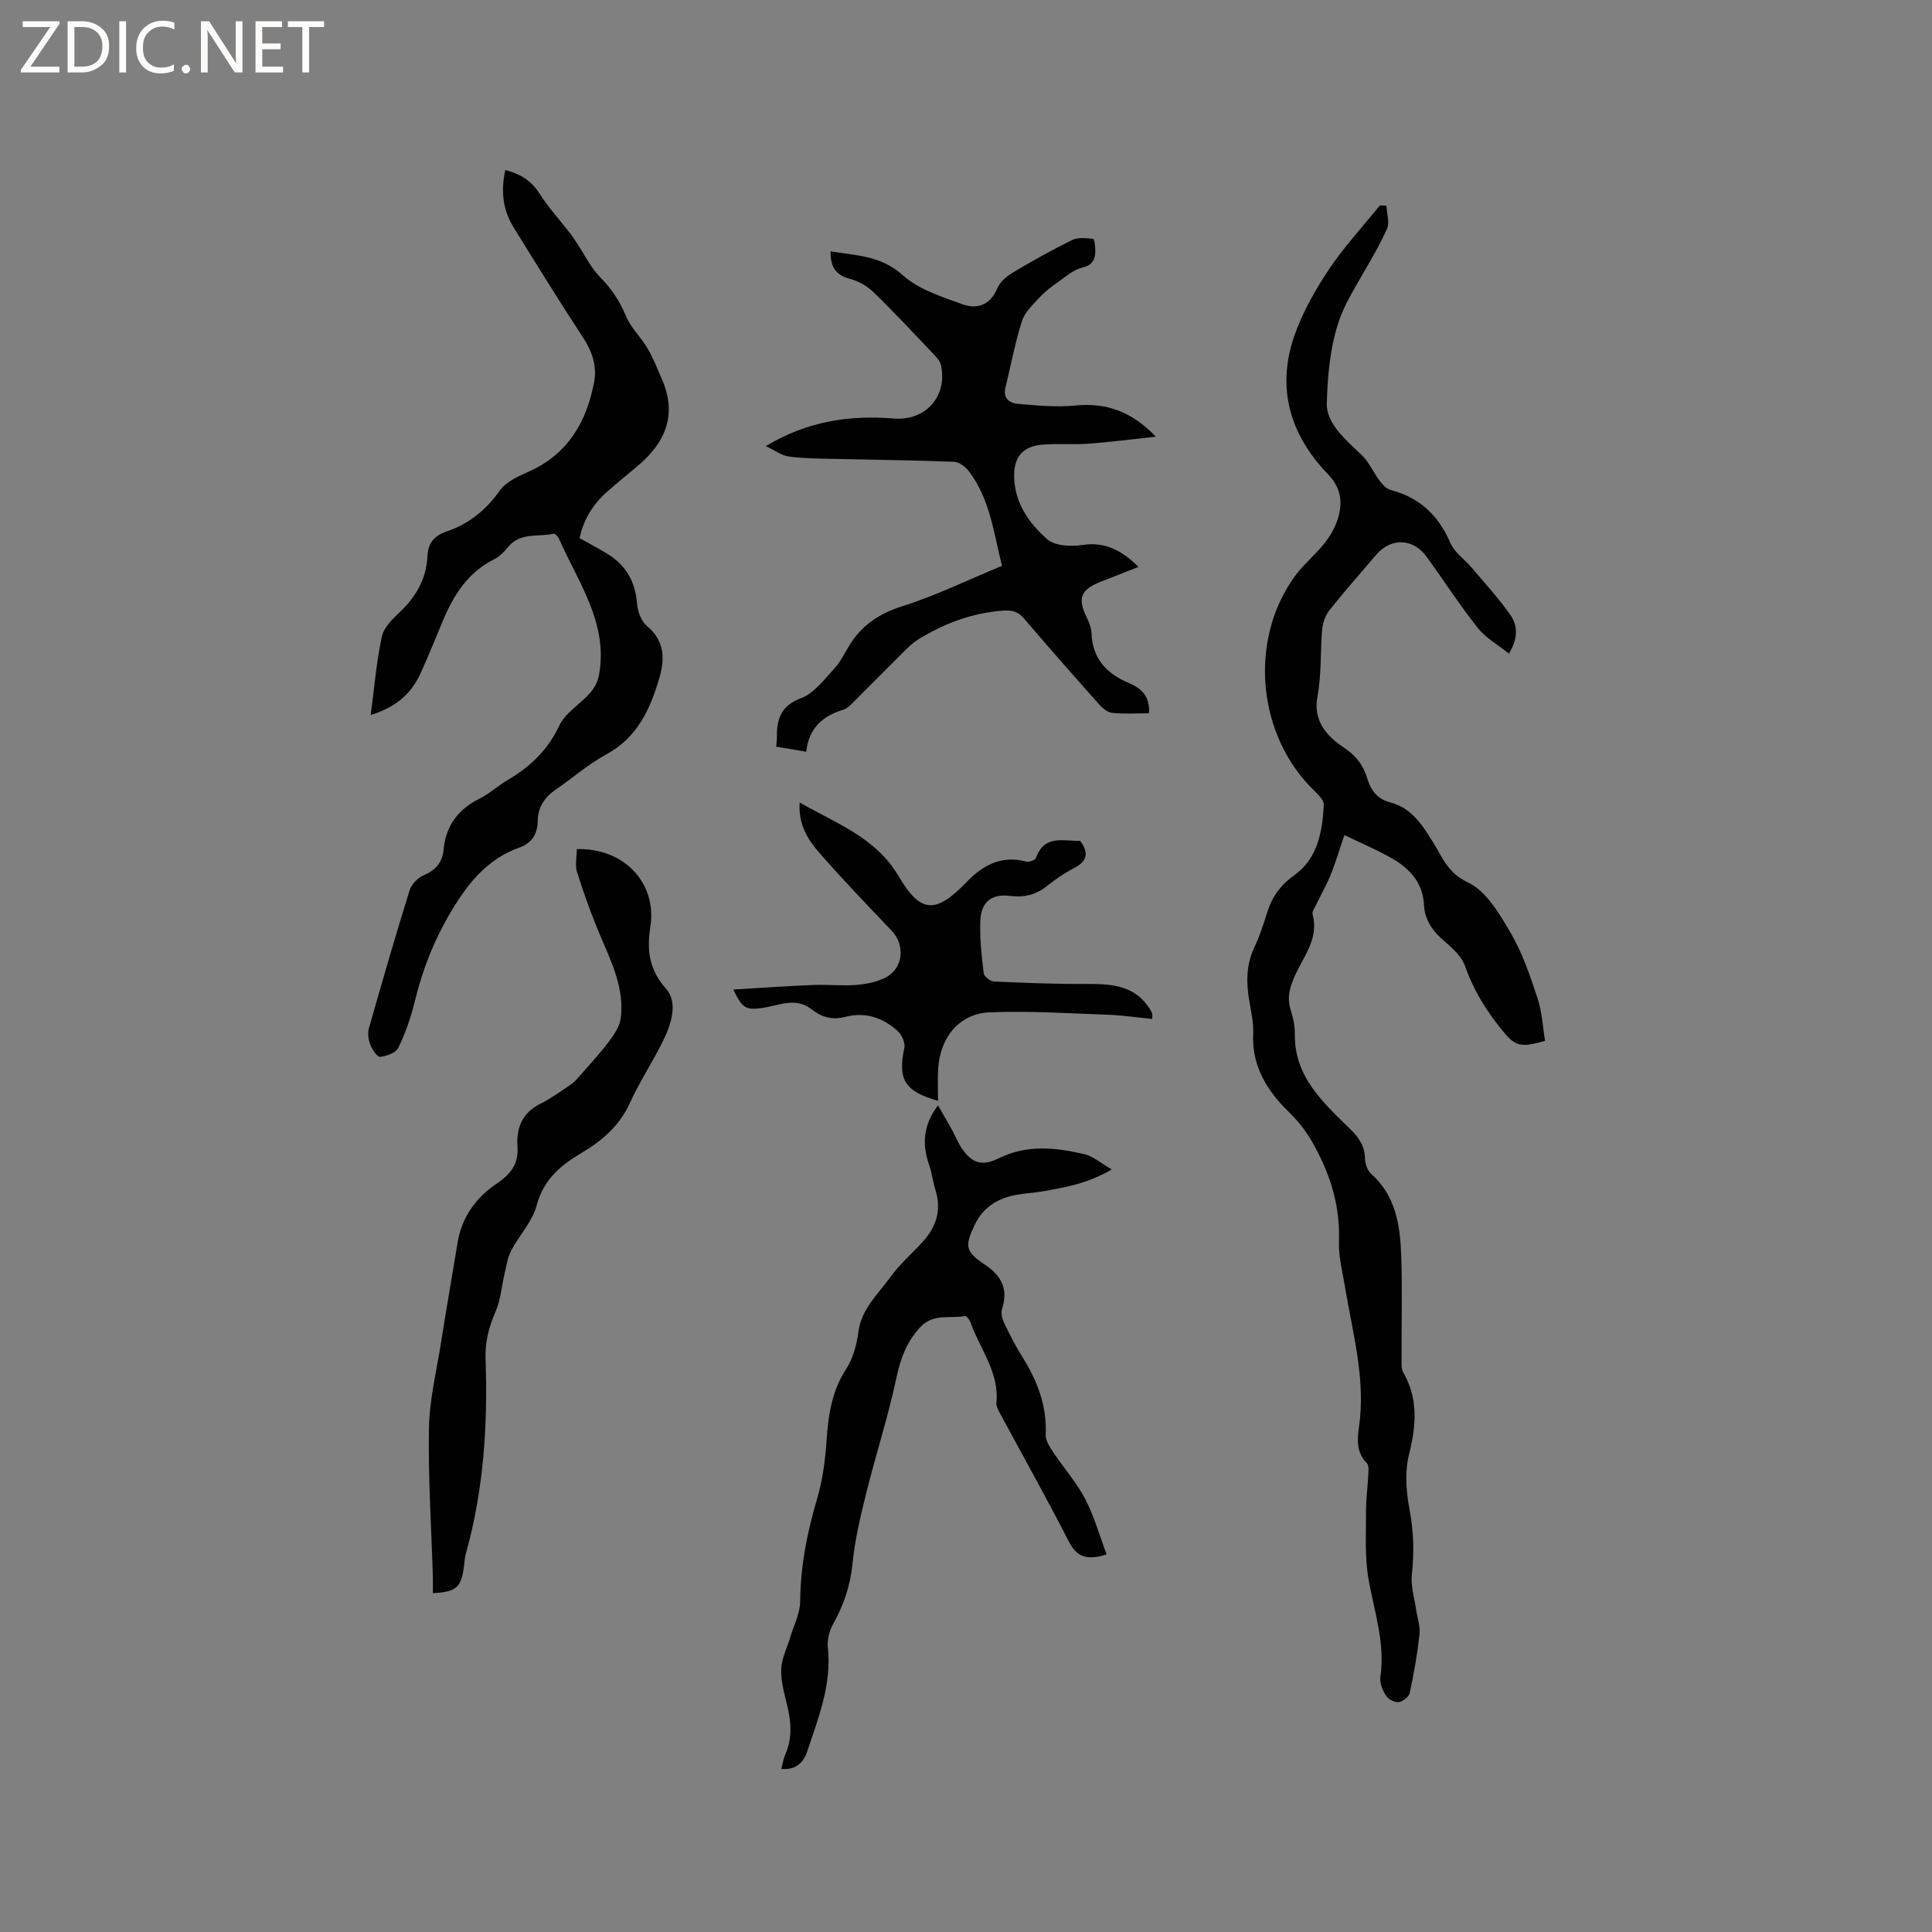 <svg enable-background="new 0 0 400 400" viewBox="0 0 400 400" xmlns="http://www.w3.org/2000/svg"><rect x="0" y="0" width="400" height="400" fill="#808080" stroke="none"/><g fill="#fcfbfa"><path d="m12.4 4.8-6.1 9h6v1.2h-8v-.5l6.1-8.9h-5.7v-1.2h7.6v.4z"/><path d="m14 15v-10.6h3c1.6 0 2.9.5 4 1.4s1.6 2.2 1.6 3.8-.5 3-1.6 3.9-2.4 1.5-4 1.5zm1.4-9.4v8.2h1.6c1.3 0 2.4-.4 3.1-1.1s1.1-1.8 1.1-3.1-.4-2.3-1.2-3-1.8-1-3.1-1z"/><path d="m26.1 4.4v10.6h-1.4v-10.6z"/><path d="m36.1 14.6c-.8.4-1.8.6-2.9.6-1.5 0-2.7-.5-3.6-1.4s-1.4-2.2-1.4-3.8c0-1.7.5-3.1 1.5-4.1s2.3-1.6 3.9-1.6c1 0 1.8.1 2.5.4v1.4c-.8-.4-1.6-.6-2.5-.6-1.2 0-2.1.4-2.9 1.2s-1.1 1.8-1.1 3.2c0 1.3.3 2.3 1 3s1.6 1.1 2.7 1.1c1 0 2-.2 2.7-.7v1.3z"/><path d="m37.6 14.3c0-.2.1-.5.3-.6s.4-.3.6-.3c.3 0 .5.1.6.3s.3.4.3.6-.1.4-.3.6-.4.3-.6.3c-.3 0-.5-.1-.6-.3s-.3-.4-.3-.6z"/><path d="m50.2 15h-1.6l-5.3-8.2c-.2-.2-.3-.5-.4-.7 0 .2.1.7.1 1.5v7.4h-1.4v-10.6h1.7l5.2 8.1c.2.4.4.6.4.7 0-.3-.1-.8-.1-1.5v-7.3h1.4z"/><path d="m58.6 15h-5.7v-10.6h5.5v1.2h-4.1v3.4h3.8v1.2h-3.8v3.6h4.3z"/><path d="m67.1 5.6h-3.1v9.4h-1.4v-9.4h-3v-1.2h7.5z"/></g><path d="m287.05 42.6c.07 1.61.7 3.46.11 4.78-2.4 5.37-5.8 10.33-8.42 15.46-3.08 6.05-3.85 13.67-4.04 20.66-.12 4.26 4.03 7.65 7.29 10.78 1.52 1.47 2.39 3.59 3.69 5.32.58.77 1.4 1.62 2.27 1.85 5.99 1.58 9.88 5.26 12.32 10.94.86 2 2.99 3.44 4.47 5.19 2.71 3.2 5.56 6.31 7.96 9.73 1.49 2.12 1.7 4.76-.29 8.01-2.27-1.82-4.79-3.22-6.44-5.3-3.75-4.73-7.03-9.81-10.57-14.71-2.8-3.88-7.38-4.06-10.45-.47-3.24 3.79-6.54 7.52-9.65 11.42-.85 1.07-1.42 2.59-1.55 3.95-.42 4.64-.12 9.4-.98 13.94-.99 5.21 2.08 8.37 5.37 10.56 2.67 1.77 4.12 3.74 4.93 6.44.77 2.56 2.17 4.31 4.76 4.98 4.39 1.14 6.51 4.52 8.77 8.09 1.95 3.07 3.05 6.49 7.31 8.47 3.81 1.77 6.58 6.57 8.91 10.55 2.43 4.16 4 8.87 5.52 13.48.93 2.82 1.07 5.9 1.55 8.78-5.24 1.48-6.22 1.1-8.99-2.33-3.22-3.98-5.85-8.22-7.56-13.12-.67-1.93-2.48-3.64-4.12-5.03-2.46-2.08-4.24-4.39-4.4-7.69-.22-4.52-2.9-7.45-6.51-9.54-3.08-1.79-6.4-3.17-9.97-4.9-1.05 3.09-1.82 5.71-2.84 8.23-.86 2.13-2.02 4.13-3.01 6.21-.31.64-.88 1.43-.73 1.98 1.33 4.89-1.75 8.53-3.56 12.47-1.1 2.4-1.81 4.63-.99 7.27.5 1.6.9 3.33.87 4.99-.13 8.97 5.93 14.28 11.57 19.83 1.74 1.71 2.93 3.49 2.97 6.05.01 1.05.49 2.42 1.25 3.1 5.07 4.51 6 10.57 6.23 16.75.26 7.09.05 14.2.08 21.3 0 1.04-.12 2.26.35 3.08 3.18 5.53 2.66 11.08 1.18 17.04-.88 3.55-.59 7.62.11 11.28.87 4.55.99 8.95.49 13.53-.26 2.38.54 4.88.89 7.32.24 1.67.87 3.37.7 4.99-.45 4.09-1.16 8.17-2.03 12.2-.17.8-1.45 1.8-2.32 1.9-.84.1-2.14-.63-2.62-1.38-.7-1.1-1.31-2.63-1.13-3.85 1.02-7.05-1.31-13.6-2.48-20.36-.78-4.51-.48-9.21-.5-13.83-.01-2.64.36-5.29.49-7.93.04-.72.1-1.72-.31-2.12-2.18-2.17-2.02-4.88-1.64-7.46 1.44-10.01-1.34-19.56-2.93-29.25-.5-3.03-1.31-6.08-1.21-9.1.2-6.16-1.07-11.62-3.77-17.31-1.8-3.8-3.58-6.66-6.65-9.63-4.19-4.07-7.66-9.31-7.34-15.97.12-2.4-.46-4.85-.85-7.25-.61-3.72-.58-7.31 1.09-10.83 1.08-2.29 1.89-4.72 2.63-7.15 1.02-3.33 2.8-5.75 5.77-7.89 4.7-3.38 5.69-8.94 5.98-14.42.05-.91-1-2.04-1.8-2.8-11.9-11.32-13.89-31.03-4.31-44.42 1.77-2.48 4.22-4.46 6.14-6.84 1.17-1.46 2.19-3.16 2.78-4.92 1.16-3.48.89-6.59-1.99-9.57-7.73-8.01-10.64-17.61-7.01-28.34 1.65-4.87 4.28-9.54 7.14-13.85 3.14-4.73 7.06-8.95 10.64-13.39.46-.02.92.01 1.38.05z" fill="#010102"/><path d="m76.75 148.04c.76-5.68 1.18-11.08 2.33-16.32.43-1.95 2.38-3.7 3.94-5.23 3.26-3.17 5.28-6.83 5.48-11.4.12-2.65 1.43-4.19 3.93-5.04 4.64-1.57 8.19-4.44 11.07-8.51 1.28-1.81 3.8-2.93 5.96-3.89 8.04-3.58 11.9-10.14 13.52-18.36.66-3.38-.29-6.37-2.19-9.29-4.97-7.61-9.78-15.32-14.53-23.06-2.13-3.48-2.6-7.33-1.65-11.73 3.01.77 5.31 2.09 7.05 4.81 1.91 2.98 4.32 5.63 6.5 8.44.51.66.93 1.38 1.4 2.07 1.55 2.32 2.79 4.94 4.71 6.88 2.37 2.39 4.06 4.97 5.35 8.07 1.01 2.42 3.11 4.36 4.46 6.67 1.19 2.03 2.05 4.26 2.99 6.43 3.18 7.33.68 13.07-5.05 17.89-2.11 1.77-4.25 3.51-6.32 5.33-2.93 2.58-4.87 5.76-5.71 9.61 2.04 1.15 4 2.16 5.88 3.33 3.78 2.35 5.67 5.75 6.02 10.24.13 1.61.87 3.64 2.05 4.62 3.75 3.13 3.72 6.92 2.52 10.95-1.89 6.38-4.55 12.18-10.92 15.63-3.7 2-6.93 4.86-10.43 7.25-2.35 1.61-3.75 3.68-3.78 6.58-.03 2.62-1.27 4.57-3.68 5.42-6.7 2.37-10.71 7.34-14.22 13.23-3.53 5.91-5.97 12.1-7.57 18.74-.79 3.27-1.93 6.51-3.39 9.53-.5 1.04-2.41 1.73-3.75 1.88-.61.07-1.65-1.49-2.04-2.49-.4-1.02-.6-2.36-.31-3.39 2.71-9.56 5.48-19.1 8.43-28.59.38-1.22 1.64-2.57 2.82-3.07 2.5-1.07 3.96-2.63 4.21-5.32.46-4.91 2.93-8.34 7.37-10.55 2.07-1.03 3.82-2.67 5.83-3.85 4.66-2.75 8.34-6.17 10.74-11.27 1.26-2.69 4.35-4.48 6.43-6.84.87-.99 1.57-2.35 1.81-3.64 1.99-10.81-4.33-19.23-8.3-28.32-.19-.42-.81-1.04-1.09-.98-3.18.72-6.88-.34-9.41 2.73-.79.96-1.72 1.97-2.81 2.51-5.61 2.77-8.59 7.63-10.86 13.14-1.45 3.52-2.89 7.05-4.46 10.52-2.03 4.36-5.16 7.03-10.33 8.64z" fill="#010102"/><path d="m207.45 117.15c-1.68-6.67-2.45-13.72-6.79-19.51-.71-.95-2.05-1.99-3.13-2.03-8.45-.33-16.91-.41-25.37-.61-2.96-.07-5.94-.08-8.86-.49-1.5-.22-2.88-1.27-4.74-2.15 8.68-5.21 17.37-6.45 26.5-5.71 6.6.53 11.15-4.62 9.76-11.04-.18-.85-.91-1.64-1.55-2.31-4.09-4.3-8.14-8.65-12.4-12.79-1.3-1.27-3.1-2.31-4.85-2.76-3.05-.78-4.11-2.58-4.05-5.71 5.33.87 10.44.87 14.96 4.95 3.28 2.96 8.05 4.45 12.37 6.01 3 1.09 5.73.18 7.18-3.31.55-1.32 1.93-2.49 3.22-3.26 4-2.39 8.07-4.67 12.25-6.72 1.23-.6 2.93-.43 4.38-.25.26.03.48 1.79.44 2.73-.08 1.69-.72 2.75-2.73 3.23-1.78.42-3.36 1.83-4.93 2.93-1.36.96-2.73 1.98-3.85 3.2-1.39 1.51-3.09 3.08-3.68 4.93-1.44 4.52-2.3 9.22-3.43 13.84-.53 2.16.92 3.14 2.48 3.28 3.97.36 8.02.74 11.96.36 6.37-.61 11.62 1.12 16.71 6.45-5.16.55-9.53 1.13-13.91 1.45-3.17.23-6.37-.06-9.54.2-4.16.33-5.99 2.62-5.88 6.75.14 5.41 3.11 9.53 6.82 12.81 1.58 1.4 4.88 1.58 7.22 1.22 4.76-.74 8.19 1.09 11.72 4.53-2.8 1.1-5.33 2.08-7.84 3.07-4.18 1.65-4.84 3.44-2.89 7.41.5 1.03.95 2.19.99 3.31.21 5.23 3.14 8.32 7.7 10.24 2.63 1.11 4.44 2.78 4.19 6.28-2.61 0-5.14.17-7.63-.09-.98-.1-2.03-1.01-2.74-1.82-5.22-5.86-10.41-11.74-15.5-17.72-1.27-1.49-2.55-1.76-4.41-1.62-6.39.47-12.15 2.67-17.53 5.98-1.15.7-2.14 1.7-3.1 2.66-3.53 3.5-7.01 7.06-10.54 10.56-.52.52-1.12 1.09-1.79 1.29-4.31 1.29-7.21 3.85-7.71 8.72-2.26-.38-4.19-.71-6.23-1.05.07-.89.16-1.51.15-2.12-.04-3.75.93-6.4 5.06-7.95 2.63-.99 4.67-3.78 6.73-5.99 1.28-1.37 2.15-3.14 3.13-4.77 2.58-4.27 6.19-6.72 11.08-8.26 6.9-2.18 13.48-5.41 20.6-8.35z" fill="#010102"/><path d="m229.12 321.83c-4.28 1.35-6.27.39-7.86-2.73-4.53-8.86-9.41-17.53-14.12-26.3-.39-.73-.92-1.6-.84-2.35.62-6.36-3.45-11.19-5.38-16.7-.18-.52-.86-1.34-1.16-1.28-3.16.61-6.59-.67-9.39 2.47-2.75 3.09-3.94 6.38-4.78 10.34-1.72 8.05-4.27 15.92-6.26 23.91-1.2 4.82-2.36 9.71-2.84 14.64-.45 4.57-1.87 8.59-4.06 12.52-.76 1.37-1.19 3.22-1.03 4.77.82 7.67-1.98 14.58-4.3 21.57-.7 2.11-2.28 3.85-5.34 3.54.28-1.04.42-2.04.81-2.93 1.49-3.38 1.26-6.77.4-10.26-.6-2.45-1.32-4.99-1.23-7.47.08-2.2 1.2-4.35 1.85-6.53.74-2.5 2.06-5 2.08-7.51.06-7.29 1.44-14.26 3.5-21.21 1.16-3.91 1.69-8.07 1.97-12.15.36-5.23 1.07-10.17 4.05-14.74 1.43-2.19 2.18-5.02 2.53-7.66.63-4.8 4.06-7.81 6.61-11.34 1.9-2.65 4.42-4.84 6.65-7.26 2.86-3.11 4.01-6.64 2.69-10.82-.54-1.71-.73-3.54-1.32-5.23-1.51-4.27-1.17-8.26 1.85-12.27 1 1.74 1.99 3.43 2.94 5.14.66 1.2 1.16 2.51 1.92 3.65 2.09 3.16 4.2 3.92 7.75 2.16 5.83-2.88 11.75-2.22 17.67-.85 1.78.41 3.32 1.8 5.7 3.16-4.97 2.93-9.51 3.68-14.02 4.5-1.87.34-3.79.43-5.67.76-3.87.68-6.93 2.54-8.68 6.21-2.13 4.45-1.96 5.53 2.12 8.26 3.44 2.3 4.86 5.09 3.52 9.19-.28.84.06 2.05.47 2.92 1.14 2.39 2.34 4.76 3.75 6.99 3.11 4.95 5.11 10.14 4.83 16.12-.05 1.19.85 2.54 1.58 3.63 2.17 3.26 4.81 6.25 6.62 9.69 1.83 3.56 2.93 7.51 4.42 11.45z" fill="#010102"/><path d="m119.42 175.8c9.87-.26 16.63 7.08 15.23 16.07-.75 4.8-.33 8.79 3.25 12.84 2.52 2.85 1.09 7.34-.64 10.83-2.15 4.35-4.86 8.43-6.86 12.84-2.19 4.83-5.92 7.92-10.25 10.48-4.28 2.54-7.65 5.48-9.05 10.73-.89 3.35-3.61 6.18-5.28 9.37-.75 1.43-.97 3.14-1.35 4.74-.63 2.63-.81 5.43-1.87 7.86-1.39 3.18-2.19 6.26-2.07 9.76.47 13.61-.37 27.11-4.07 40.31-.26.91-.29 1.88-.42 2.83-.56 4.19-1.61 5.15-6.42 5.38 0-1.13.03-2.24 0-3.35-.31-10.27-.99-20.55-.81-30.81.1-5.87 1.55-11.73 2.48-17.58 1.11-7.01 2.31-14 3.48-21 .87-5.21 3.9-9.22 8.03-12.02 2.98-2.02 4.58-4.07 4.34-7.67-.26-3.87.96-7.01 4.74-8.89 2.17-1.07 4.15-2.53 6.17-3.89.68-.46 1.28-1.07 1.82-1.7 2.12-2.42 4.32-4.78 6.25-7.34 1.08-1.43 2.2-3.16 2.41-4.86.71-5.92-1.73-11.15-4.01-16.44-1.91-4.44-3.54-9.01-5.02-13.61-.48-1.49-.08-3.27-.08-4.88z" fill="#010102"/><path d="m194.21 227.92c-6.99-1.98-8.36-4.47-6.97-11 .22-1.03-.54-2.68-1.39-3.45-3.05-2.78-6.72-4.01-10.83-2.94-2.7.7-4.88.1-7.04-1.6-3.33-2.61-6.92-.66-10.38-.21-3.13.41-3.92.05-5.78-3.85 5.75-.34 11.15-.72 16.55-.94 2.96-.12 5.95.22 8.9-.01 2.06-.16 4.26-.6 6.08-1.53 3.67-1.87 4.11-6.7 1.27-9.68-5.04-5.3-10.11-10.57-14.92-16.07-2.42-2.76-4.45-5.94-4.14-10.49 7.66 4.39 15.79 7.26 20.49 15.26 4.58 7.79 7.7 7.82 14.12 1.16 3.3-3.42 7.19-5.56 12.26-4.19.6.16 1.89-.29 2.05-.74 1.75-4.96 5.79-3.43 9.15-3.56 1.88 2.53 1.45 4.26-1.26 5.65-1.97 1.01-3.82 2.3-5.56 3.68-2.3 1.84-4.73 2.45-7.66 2.08-3.89-.49-6.05 1.25-6.19 5.25-.12 3.58.27 7.19.7 10.76.08.67 1.37 1.68 2.14 1.71 6.53.29 13.06.56 19.6.51 5.09-.03 9.78.45 12.74 5.31.16.27.31.56.41.85.06.19.01.41.01 1.08-3.09-.3-6.16-.76-9.25-.87-8.14-.29-16.3-.83-24.42-.5-6.27.26-10.27 5.2-10.65 11.67-.13 2.13-.03 4.25-.03 6.66z" fill="#010102"/></svg>